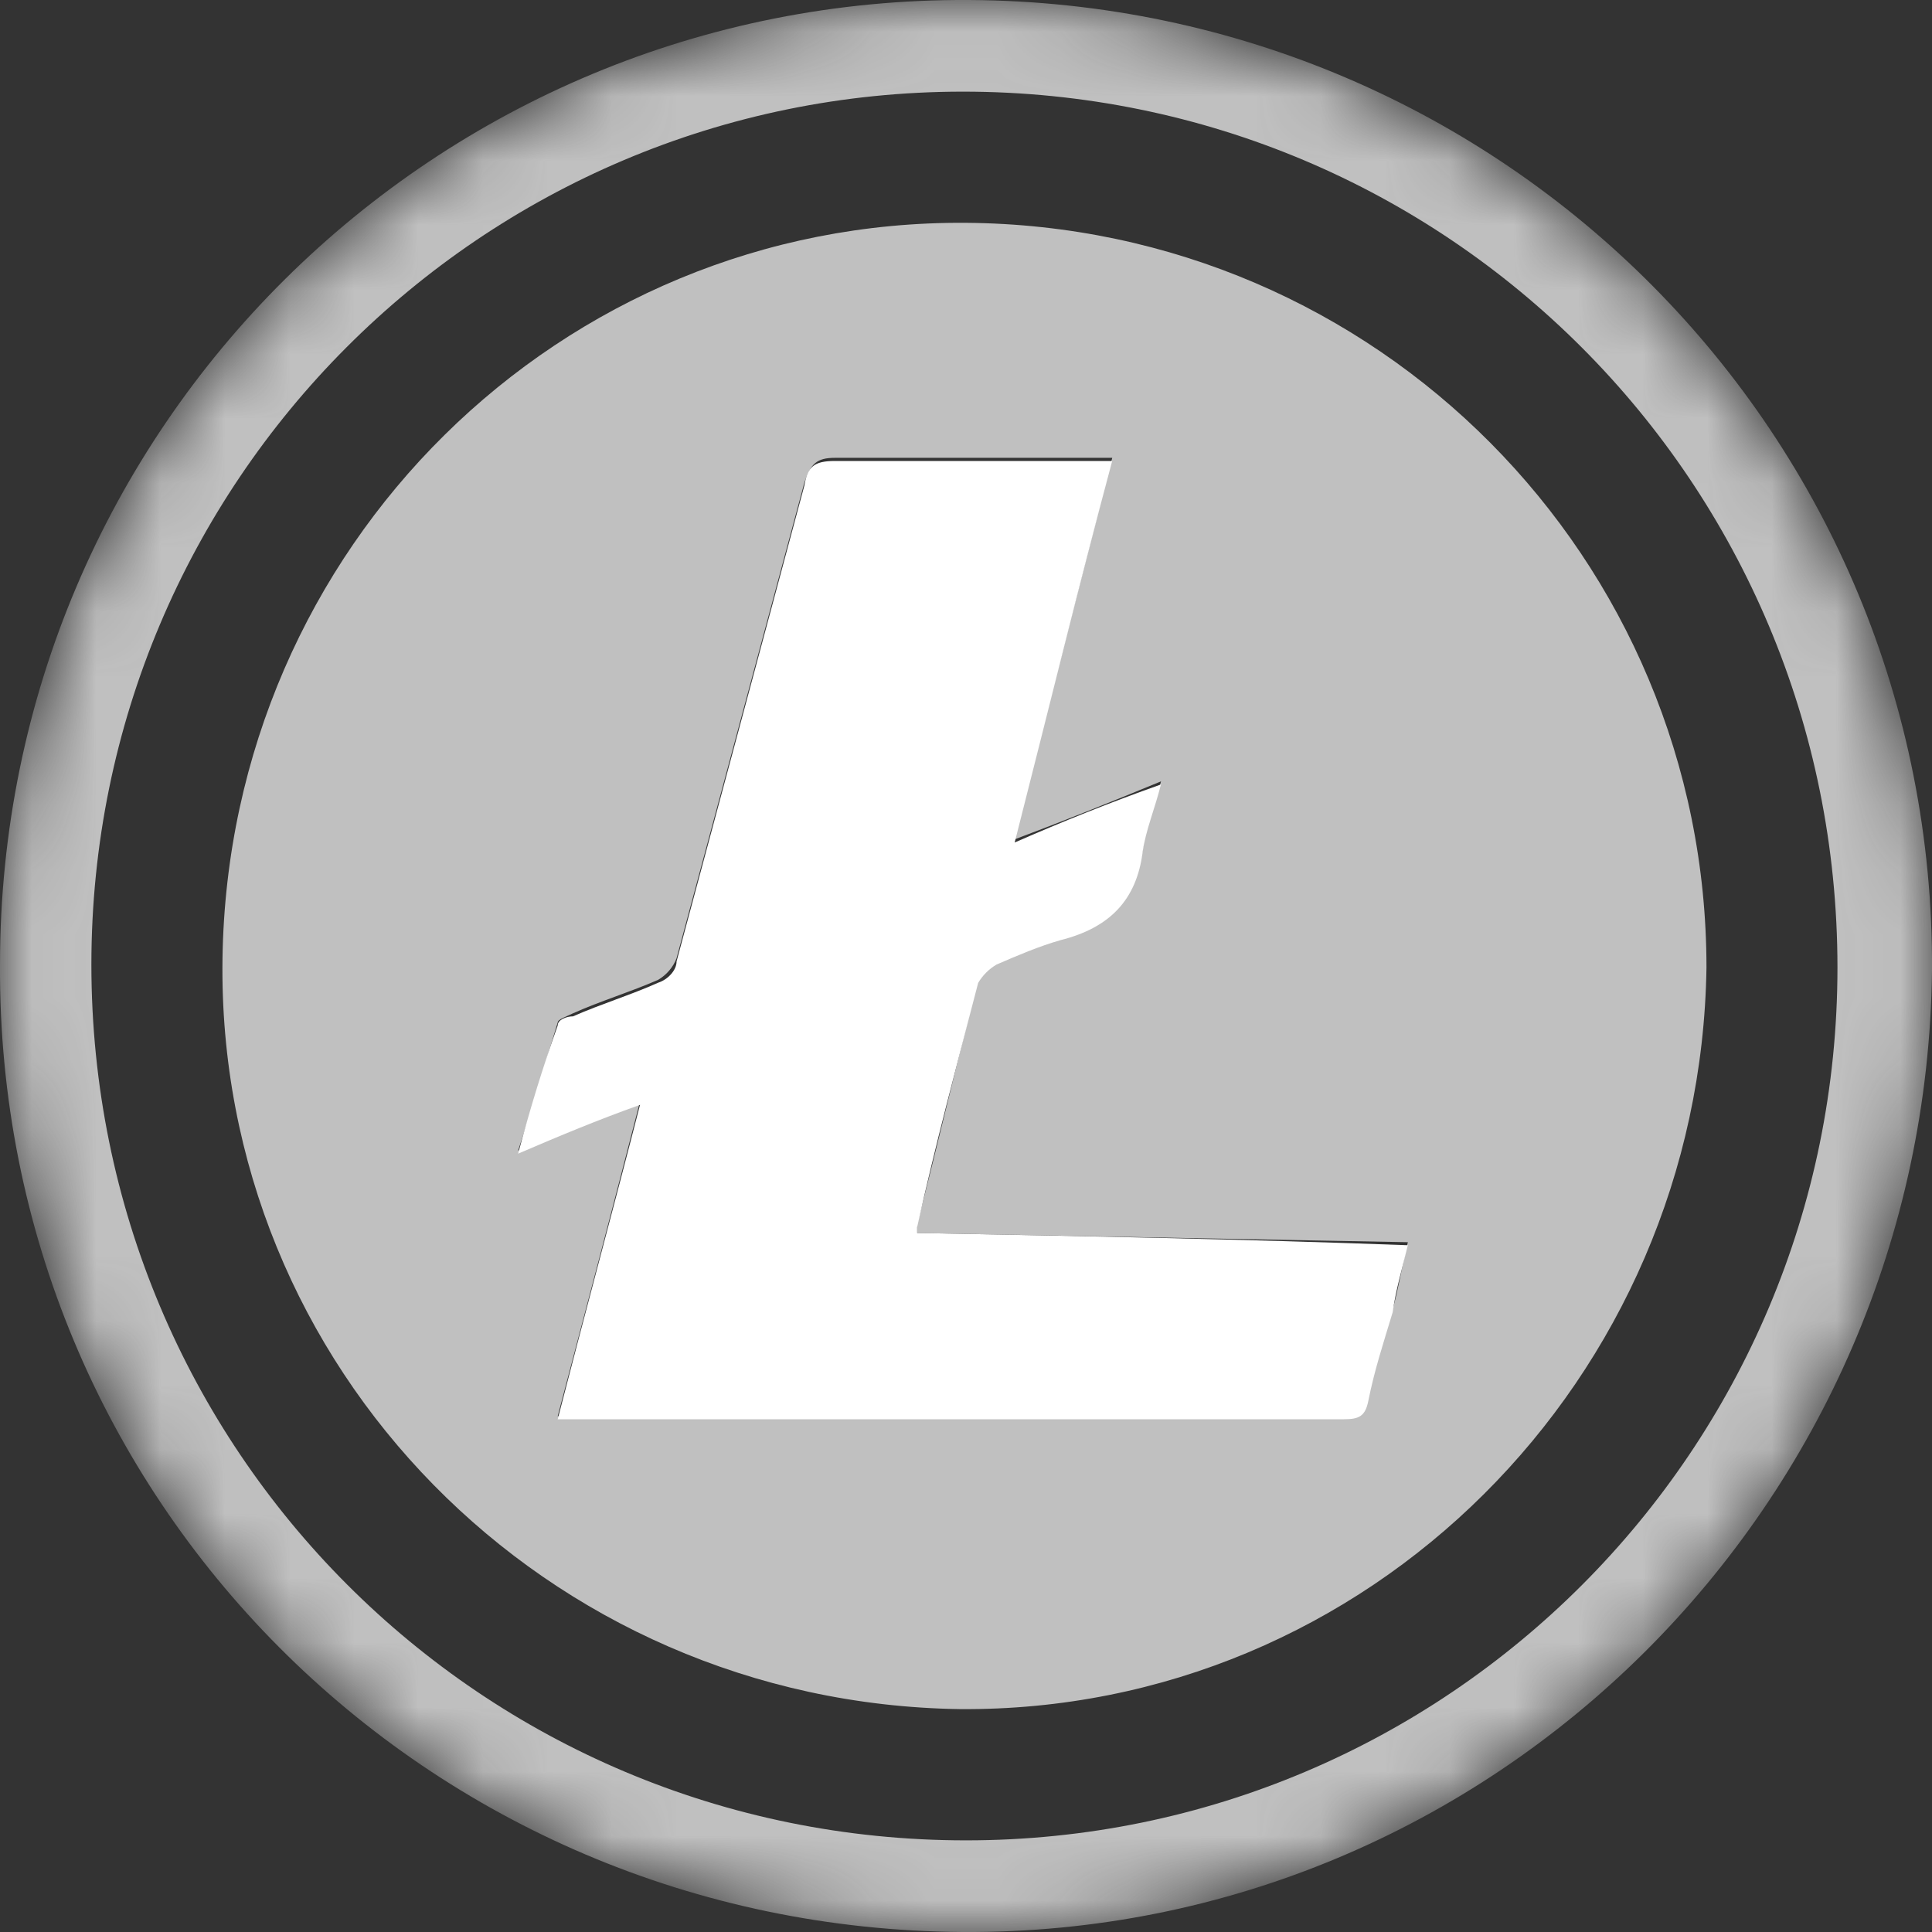 <svg width="30" height="30" viewBox="0 0 30 30" fill="none" xmlns="http://www.w3.org/2000/svg">
<rect x="0" y="0" width="30" height="30" fill="#333333" stroke="none"/>
<mask id="mask0_19831_45325" style="mask-type:luminance" maskUnits="userSpaceOnUse" x="0" y="0" width="30" height="30">
<path d="M15 30C23.284 30 30 23.284 30 15C30 6.716 23.284 0 15 0C6.716 0 0 6.716 0 15C0 23.284 6.716 30 15 30Z" fill="white"/>
</mask>
<g mask="url(#mask0_19831_45325)">
<path d="M14.953 30C6.625 29.951 -0.047 23.27 0 14.977C0 6.635 6.767 -0.047 15.047 0C23.376 0.047 30.048 6.777 30 15.07C29.905 23.365 23.186 30.047 14.953 30ZM28.532 15.023C28.532 7.488 22.476 1.423 14.953 1.423C7.476 1.423 1.419 7.488 1.419 14.977C1.419 22.512 7.476 28.577 15 28.577C22.476 28.577 28.532 22.51 28.532 15.023Z" fill="#C0C0C0"/>
<path d="M26.498 15.024C26.403 21.422 21.247 26.587 14.905 26.539C8.47 26.445 3.36 21.231 3.455 14.882C3.549 8.484 8.707 3.413 15 3.46C21.387 3.508 26.498 8.672 26.498 15.024ZM14.243 19.146V19.004C14.573 17.725 14.858 16.493 15.19 15.214C15.237 15.119 15.332 14.977 15.474 14.928C15.804 14.787 16.136 14.645 16.468 14.549C17.225 14.361 17.651 13.933 17.745 13.175C17.792 12.843 17.933 12.512 18.028 12.133C17.225 12.464 16.514 12.749 15.757 13.033C16.277 10.995 16.751 9.1 17.271 7.109H12.966C12.682 7.109 12.587 7.203 12.492 7.488L10.505 14.882C10.451 15.02 10.351 15.137 10.221 15.214C9.794 15.402 9.322 15.544 8.897 15.735C8.802 15.782 8.66 15.828 8.66 15.877C8.47 16.493 8.281 17.156 8.045 17.867C8.707 17.583 9.275 17.345 9.937 17.109C9.511 18.767 9.085 20.378 8.66 21.991H20.868C21.104 21.991 21.198 21.942 21.247 21.705C21.34 21.231 21.482 20.759 21.625 20.331C21.719 19.999 21.767 19.668 21.861 19.289L14.243 19.146Z" fill="#C0C0C0"/>
<path d="M14.243 19.146C16.798 19.194 19.306 19.241 21.861 19.336C21.767 19.715 21.672 20.046 21.625 20.378C21.482 20.852 21.341 21.279 21.247 21.754C21.199 21.991 21.104 22.038 20.868 22.038H8.66C9.087 20.378 9.512 18.815 9.938 17.156C9.276 17.393 8.707 17.63 8.045 17.914C8.235 17.204 8.423 16.588 8.66 15.924C8.66 15.83 8.802 15.782 8.897 15.782C9.324 15.593 9.796 15.45 10.221 15.259C10.363 15.214 10.506 15.072 10.506 14.928L12.491 7.537C12.539 7.253 12.633 7.158 12.964 7.158H17.27C16.75 9.1 16.276 11.044 15.756 13.082C16.513 12.751 17.223 12.466 18.027 12.181C17.932 12.56 17.791 12.891 17.744 13.223C17.649 13.983 17.223 14.409 16.466 14.599C16.136 14.693 15.803 14.835 15.473 14.978C15.355 15.048 15.258 15.146 15.189 15.262C14.857 16.541 14.525 17.773 14.242 19.052V19.147L14.243 19.146Z" fill="white"/>
</g>
</svg>
